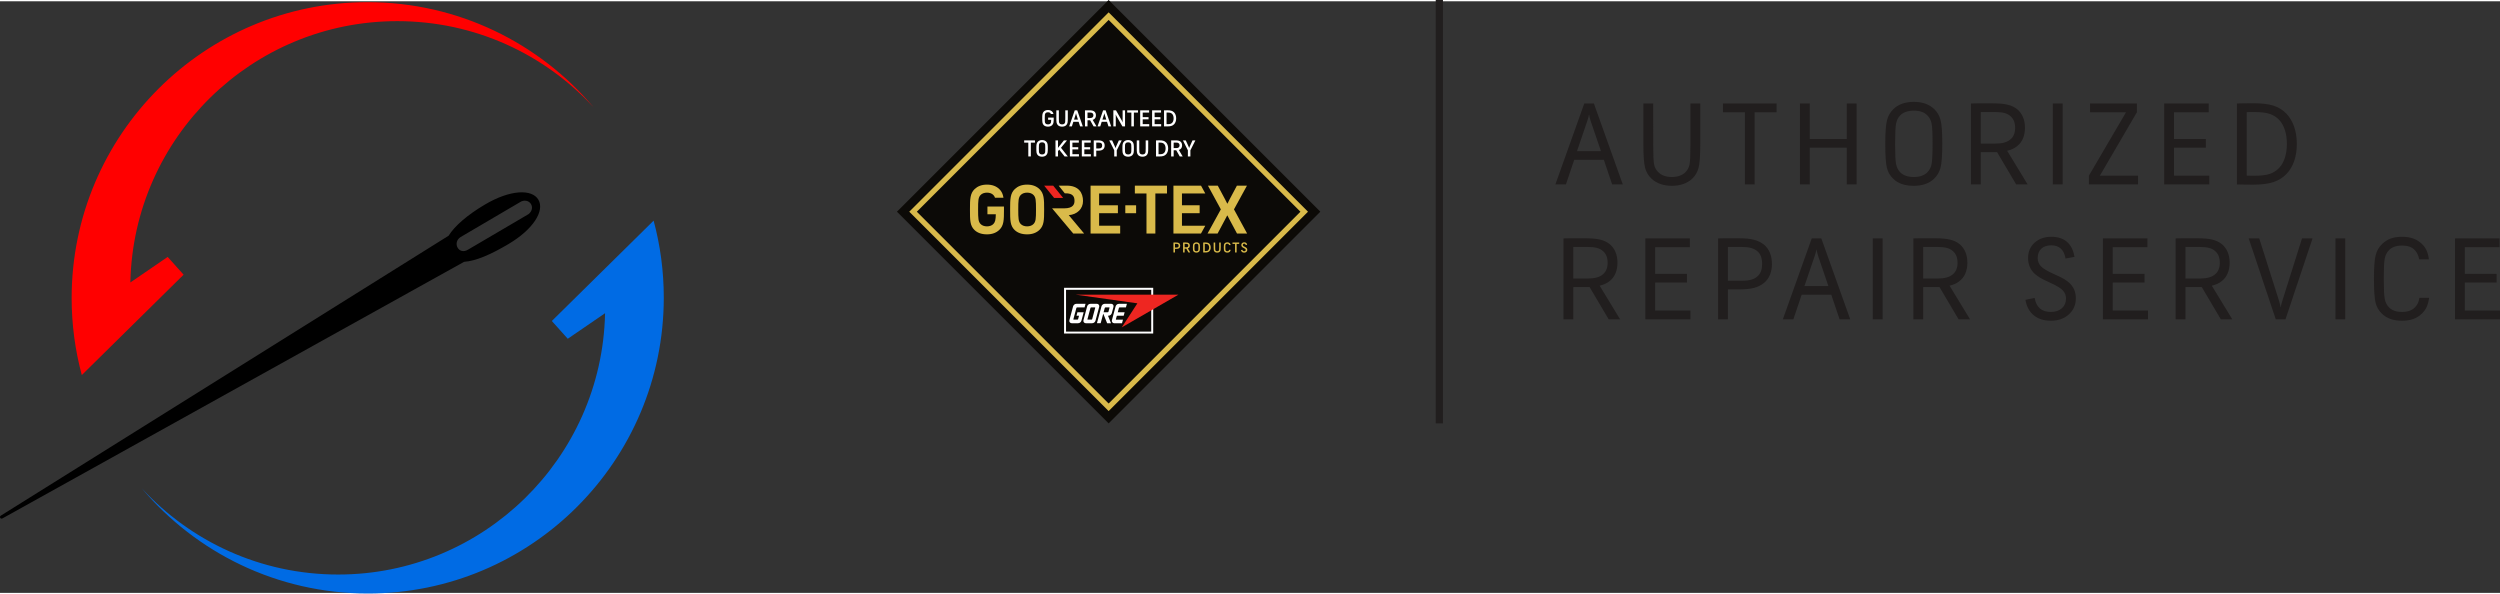 <?xml version="1.0" encoding="UTF-8" standalone="no"?>
<svg xmlns:dc="http://purl.org/dc/elements/1.1/" xmlns:cc="http://creativecommons.org/ns#" xmlns:rdf="http://www.w3.org/1999/02/22-rdf-syntax-ns#" xmlns:svg="http://www.w3.org/2000/svg" xmlns="http://www.w3.org/2000/svg" xmlns:sodipodi="http://sodipodi.sourceforge.net/DTD/sodipodi-0.dtd" xmlns:inkscape="http://www.inkscape.org/namespaces/inkscape" width="470.112" height="111.729" viewBox="0 0 906.376 214.48" version="1.1" xml:space="preserve" style="clip-rule:evenodd;fill-rule:evenodd;stroke-linejoin:round;stroke-miterlimit:2" id="svg10" sodipodi:docname="header_logo.svg" inkscape:version="1.0.2 (e86c870879, 2021-01-15, custom)"><rect x="0" y="0" width="906.376" height="214.48" fill="#333333" stroke="none"/><defs id="defs14"/><sodipodi:namedview pagecolor="#ffffff" bordercolor="#666666" borderopacity="1" objecttolerance="10" gridtolerance="10" guidetolerance="10" inkscape:pageopacity="0" inkscape:pageshadow="2" inkscape:window-width="1920" inkscape:window-height="1140" id="namedview12" showgrid="false" fit-margin-top="0" fit-margin-left="0" fit-margin-right="0" fit-margin-bottom="0" inkscape:zoom="1.5959821" inkscape:cx="238.69911" inkscape:cy="187.95446" inkscape:window-x="0" inkscape:window-y="751" inkscape:window-maximized="1" inkscape:current-layer="svg10"/><path d="m 162.657,84.978 c 2.16,-3.505 6.776,-7.519 13.144,-11.282 9.158,-5.411 17.043,-5.728 19.384,-1.767 2.341,3.961 -1.744,10.712 -10.902,16.122 -6.368,3.763 -11.701,6.097 -16.026,6.406 l -167.415,93.046 -0.001,-10e-4 c -0.274,0.139 -0.612,0.039 -0.765,-0.232 -0.153,-0.269 -0.067,-0.609 0.19,-0.774 v 0 z m 26.313,-12.407 -21.951,12.888 c -3.168,1.988 -0.744,6.708 2.685,4.573 l 21.951,-12.888 c 2.733,-2.272 0.423,-5.898 -2.685,-4.573 z" id="path2"/><ellipse cx="133.398" cy="107.633" rx="107.423" ry="107.313" style="fill:none" id="ellipse4"/><path d="m 218.507,97.956 -0.028,-0.204 18.492,-18.232 c 2.408,8.922 3.684,18.272 3.684,27.917 0,59.204 -48.067,107.27 -107.27,107.27 -32.859,0 -62.288,-14.807 -81.97,-38.12 17.685,19.204 43.04,31.243 71.185,31.243 52.648,0 95.534,-42.124 96.763,-94.48 l 0.012,-0.268 -0.009,0.005 0.019,-1.506 -0.019,1.506 -13.524,9.265 -5.778,-6.445 18.415,-18.155 c 0.009,0.068 0.019,0.136 0.028,0.204 z m 0.209,1.633 c -0.017,-0.146 -0.035,-0.293 -0.053,-0.439 0.026,0.214 0.052,0.429 0.077,0.644 z m 0.567,6.827 c -0.011,-0.235 -0.023,-0.469 -0.036,-0.703 0.009,0.164 0.018,0.329 0.026,0.494 z m 0.067,1.727 c -0.009,-0.291 -0.019,-0.582 -0.03,-0.872 0.011,0.29 0.021,0.581 0.03,0.872 z m 0.024,0.998 c -0.004,-0.222 -0.009,-0.443 -0.015,-0.665 0.006,0.222 0.011,0.443 0.015,0.665 z" style="fill:#006be4" id="path6"/><path d="m 48.123,117.071 0.028,0.204 -18.493,18.232 c -2.407,-8.922 -3.683,-18.272 -3.683,-27.917 0,-59.204 48.066,-107.27 107.27,-107.27 32.859,0 62.287,14.806 81.97,38.12 -17.685,-19.204 -43.041,-31.243 -71.186,-31.243 -52.647,0 -95.534,42.124 -96.762,94.48 l -0.012,0.268 0.008,-0.006 -0.019,1.507 0.019,-1.507 13.525,-9.264 5.777,6.445 -18.414,18.155 c -0.01,-0.068 -0.019,-0.136 -0.028,-0.204 z m -0.21,-1.634 c 0.018,0.147 0.036,0.293 0.054,0.44 -0.027,-0.215 -0.053,-0.43 -0.078,-0.644 z m -0.567,-6.826 c 0.011,0.234 0.023,0.469 0.036,0.703 -0.009,-0.165 -0.017,-0.329 -0.026,-0.494 z m -0.066,-1.727 c 0.009,0.291 0.018,0.582 0.03,0.872 -0.012,-0.29 -0.021,-0.581 -0.03,-0.872 z m -0.024,-0.998 c 0.004,0.222 0.009,0.443 0.015,0.664 -0.006,-0.221 -0.011,-0.442 -0.015,-0.664 z" style="fill:#ff0000" id="path8"/><g id="g171" transform="matrix(0.307,0,0,0.307,263.784,-0.468)"><path style="fill:#0c0a07;fill-opacity:1;fill-rule:nonzero;stroke:none;stroke-width:1" d="M 200,250 450,500 700,250 450,0 200,250" id="path2-3"/><path style="fill:#d9ba4a;fill-opacity:1;fill-rule:nonzero;stroke:none;stroke-width:1" d="M 223.504,250.027 450,476.523 676.496,250.027 450,23.531 Z M 450,485.465 214.562,250.027 450,14.59 685.438,250.027 450,485.465" id="path4"/><path style="fill:#ffffff;fill-opacity:1;fill-rule:nonzero;stroke:none;stroke-width:1" d="m 378.562,138.855 h 6.582 v 0.922 c 0,4.172 -0.082,6.336 -1.898,8.07 -1.137,1.082 -2.707,1.734 -4.871,1.734 -2.168,0 -3.793,-0.625 -4.93,-1.707 -1.816,-1.734 -1.84,-3.926 -1.84,-8.098 0,-4.172 0.082,-6.363 1.895,-8.098 1.137,-1.082 2.734,-1.758 4.902,-1.758 2.164,0 3.734,0.676 4.871,1.758 0.867,0.84 1.328,1.762 1.547,2.953 h -3.035 c -0.137,-0.379 -0.324,-0.703 -0.594,-1.031 -0.652,-0.703 -1.68,-1.027 -2.789,-1.027 -1.113,0 -2.195,0.324 -2.844,1.027 -0.977,1.059 -0.977,2.141 -0.977,6.121 0,4.035 0,5.121 0.977,6.176 0.648,0.703 1.707,1.027 2.816,1.027 1.109,0 2.164,-0.324 2.816,-1.027 0.812,-0.867 0.945,-1.789 0.973,-4.387 h -3.602 v -2.656" id="path6-6"/><path style="fill:#ffffff;fill-opacity:1;fill-rule:nonzero;stroke:none;stroke-width:1" d="m 388.258,130.301 h 2.977 v 9.422 c 0,4.035 0,5.121 0.977,6.176 0.648,0.703 1.707,1.027 2.816,1.027 1.109,0 2.168,-0.324 2.816,-1.027 0.973,-1.055 0.973,-2.141 0.973,-6.176 v -9.422 h 2.98 v 9.477 c 0,4.172 -0.082,6.363 -1.895,8.098 -1.137,1.082 -2.707,1.707 -4.875,1.707 -2.168,0 -3.738,-0.625 -4.875,-1.707 -1.812,-1.734 -1.895,-3.926 -1.895,-8.098 v -9.477" id="path8-7"/><path style="fill:#ffffff;fill-opacity:1;fill-rule:nonzero;stroke:none;stroke-width:1" d="m 409.164,141.238 h 4.574 l -1.867,-5.93 c -0.109,-0.379 -0.352,-1.191 -0.379,-1.57 h -0.055 c -0.027,0.379 -0.273,1.191 -0.379,1.57 z m 5.414,2.629 h -6.254 l -1.707,5.391 h -3.195 l 6.555,-18.957 h 2.977 l 6.555,18.957 h -3.195 l -1.734,-5.391" id="path10"/><path style="fill:#ffffff;fill-opacity:1;fill-rule:nonzero;stroke:none;stroke-width:1" d="m 425.059,132.898 v 6.5 h 2.871 c 1.57,0 2.465,-0.27 3.168,-0.895 0.648,-0.566 0.922,-1.434 0.922,-2.328 0,-0.973 -0.273,-1.789 -0.922,-2.383 -0.703,-0.621 -1.598,-0.895 -3.168,-0.895 z m 3.059,9.098 h -3.059 v 7.262 h -2.98 v -18.957 c 0.734,-0.027 3.684,-0.027 5.094,-0.027 2.465,0 4.332,0.215 5.93,1.434 1.246,0.977 1.895,2.574 1.895,4.469 0,1.84 -0.648,3.414 -1.895,4.387 -0.594,0.461 -1.219,0.785 -1.922,1.004 l 4.523,7.691 h -3.469 l -4.117,-7.262" id="path12"/><path style="fill:#ffffff;fill-opacity:1;fill-rule:nonzero;stroke:none;stroke-width:1" d="m 442.66,141.238 h 4.578 l -1.871,-5.93 c -0.105,-0.379 -0.352,-1.191 -0.379,-1.57 h -0.055 c -0.027,0.379 -0.27,1.191 -0.379,1.57 z m 5.414,2.629 h -6.254 l -1.707,5.391 h -3.195 l 6.555,-18.957 h 2.98 l 6.555,18.957 h -3.199 l -1.734,-5.391" id="path14"/><path style="fill:#ffffff;fill-opacity:1;fill-rule:nonzero;stroke:none;stroke-width:1" d="m 458.691,130.301 6.906,12.105 c 0.324,0.566 0.867,1.703 1,2.109 h 0.055 c -0.055,-0.43 -0.137,-1.406 -0.137,-2.109 v -12.105 h 2.871 v 18.957 h -3.113 l -6.879,-11.945 c -0.324,-0.57 -0.895,-1.707 -1.031,-2.109 h -0.051 c 0.051,0.43 0.133,1.406 0.133,2.109 v 11.945 h -2.867 v -18.957 h 3.113" id="path16"/><path style="fill:#ffffff;fill-opacity:1;fill-rule:nonzero;stroke:none;stroke-width:1" d="m 471.961,130.301 h 12.727 v 2.652 h -4.875 v 16.305 h -2.977 v -16.305 h -4.875 v -2.652" id="path18"/><path style="fill:#ffffff;fill-opacity:1;fill-rule:nonzero;stroke:none;stroke-width:1" d="m 487.258,130.301 h 10.562 v 2.652 h -7.582 v 5.391 h 6.906 v 2.598 h -6.906 v 5.66 h 7.719 v 2.656 h -10.699 v -18.957" id="path20"/><path style="fill:#ffffff;fill-opacity:1;fill-rule:nonzero;stroke:none;stroke-width:1" d="m 501.34,130.301 h 10.562 v 2.652 h -7.582 v 5.391 h 6.906 v 2.598 h -6.906 v 5.66 h 7.719 v 2.656 h -10.699 v -18.957" id="path22"/><path style="fill:#ffffff;fill-opacity:1;fill-rule:nonzero;stroke:none;stroke-width:1" d="m 518.402,132.926 v 13.676 c 0.648,0.027 1,0.027 1.352,0.027 2.734,0 4.145,-0.406 5.391,-1.762 1.055,-1.191 1.598,-3.059 1.598,-5.09 0,-2.031 -0.543,-3.898 -1.598,-5.09 -1.246,-1.355 -2.656,-1.789 -5.391,-1.789 -0.457,0 -0.594,0 -1.352,0.027 z m -2.98,-2.625 c 0.895,-0.027 2.438,-0.055 4.117,-0.055 3.328,0 5.848,0.484 7.773,2.492 1.516,1.598 2.461,4.004 2.461,7.039 0,3.035 -0.945,5.387 -2.461,6.988 -1.926,2.004 -4.445,2.516 -7.773,2.516 -1.68,0 -3.223,0 -4.117,-0.023 v -18.957" id="path24"/><path style="fill:#ffffff;fill-opacity:1;fill-rule:nonzero;stroke:none;stroke-width:1" d="m 350.277,165.797 h 12.73 v 2.652 h -4.875 v 16.305 h -2.98 v -16.305 h -4.875 v -2.652" id="path26"/><path style="fill:#ffffff;fill-opacity:1;fill-rule:nonzero;stroke:none;stroke-width:1" d="m 368.586,169.098 c -0.977,1.059 -0.977,2.141 -0.977,6.121 0,4.035 0,5.121 0.977,6.176 0.648,0.703 1.703,1.027 2.812,1.027 1.113,0 2.168,-0.324 2.82,-1.027 0.973,-1.055 0.973,-2.141 0.973,-6.176 0,-3.98 0,-5.062 -0.973,-6.121 -0.652,-0.703 -1.707,-1.027 -2.82,-1.027 -1.109,0 -2.164,0.324 -2.812,1.027 z m -2.059,-1.922 c 1.137,-1.082 2.707,-1.762 4.871,-1.762 2.168,0 3.738,0.68 4.879,1.762 1.812,1.734 1.895,3.93 1.895,8.098 0,4.172 -0.082,6.309 -1.895,8.043 -1.141,1.082 -2.711,1.762 -4.879,1.762 -2.164,0 -3.789,-0.625 -4.926,-1.707 -1.816,-1.734 -1.844,-3.926 -1.844,-8.098 0,-4.168 0.082,-6.363 1.898,-8.098" id="path28"/><path style="fill:#ffffff;fill-opacity:1;fill-rule:nonzero;stroke:none;stroke-width:1" d="m 391.656,176.734 -1.434,1.762 v 6.258 h -2.98 v -18.957 h 2.98 v 7.418 c 0,0.406 0,1.004 -0.059,1.41 l 0.059,0.027 c 0.27,-0.461 0.488,-0.707 0.73,-1.031 l 6.227,-7.824 h 3.684 l -7.121,8.719 8.07,10.238 h -3.82 l -6.336,-8.02" id="path30"/><path style="fill:#ffffff;fill-opacity:1;fill-rule:nonzero;stroke:none;stroke-width:1" d="m 404.246,165.797 h 10.562 v 2.652 h -7.582 v 5.391 h 6.906 v 2.598 h -6.906 v 5.66 h 7.719 v 2.656 h -10.699 v -18.957" id="path32"/><path style="fill:#ffffff;fill-opacity:1;fill-rule:nonzero;stroke:none;stroke-width:1" d="m 418.328,165.797 h 10.562 v 2.652 h -7.582 v 5.391 h 6.906 v 2.598 h -6.906 v 5.66 h 7.719 v 2.656 h -10.699 v -18.957" id="path34"/><path style="fill:#ffffff;fill-opacity:1;fill-rule:nonzero;stroke:none;stroke-width:1" d="m 435.391,168.395 v 6.961 h 2.898 c 1.57,0 2.516,-0.297 3.223,-0.977 0.621,-0.621 0.836,-1.543 0.836,-2.465 0,-1.027 -0.188,-1.949 -0.836,-2.543 -0.68,-0.652 -1.652,-0.977 -3.223,-0.977 z m -2.98,-2.598 c 0.73,-0.027 3.359,-0.027 5.035,-0.027 2.465,0 4.363,0.242 5.961,1.516 1.246,1 1.922,2.652 1.922,4.629 0,1.898 -0.676,3.523 -1.922,4.523 -1.598,1.273 -3.496,1.516 -5.961,1.516 h -2.055 v 6.801 h -2.98 v -18.957" id="path36"/><path style="fill:#ffffff;fill-opacity:1;fill-rule:nonzero;stroke:none;stroke-width:1" d="m 456.617,177.523 -5.875,-11.727 h 3.387 l 3.332,7.363 c 0.16,0.352 0.539,1.273 0.621,1.652 h 0.055 c 0.082,-0.379 0.461,-1.301 0.621,-1.652 l 3.332,-7.363 h 3.387 l -5.879,11.727 v 7.23 h -2.98 v -7.23" id="path38"/><path style="fill:#ffffff;fill-opacity:1;fill-rule:nonzero;stroke:none;stroke-width:1" d="m 470.242,169.098 c -0.977,1.059 -0.977,2.141 -0.977,6.121 0,4.035 0,5.121 0.977,6.176 0.648,0.703 1.703,1.027 2.816,1.027 1.109,0 2.164,-0.324 2.812,-1.027 0.977,-1.055 0.977,-2.141 0.977,-6.176 0,-3.98 0,-5.062 -0.977,-6.121 -0.648,-0.703 -1.703,-1.027 -2.812,-1.027 -1.113,0 -2.168,0.324 -2.816,1.027 z m -2.059,-1.922 c 1.137,-1.082 2.707,-1.762 4.875,-1.762 2.164,0 3.734,0.68 4.875,1.762 1.812,1.734 1.895,3.93 1.895,8.098 0,4.172 -0.082,6.309 -1.895,8.043 -1.141,1.082 -2.711,1.762 -4.875,1.762 -2.168,0 -3.793,-0.625 -4.93,-1.707 -1.816,-1.734 -1.844,-3.926 -1.844,-8.098 0,-4.168 0.082,-6.363 1.898,-8.098" id="path40"/><path style="fill:#ffffff;fill-opacity:1;fill-rule:nonzero;stroke:none;stroke-width:1" d="m 483.211,165.797 h 2.98 v 9.422 c 0,4.035 0,5.121 0.973,6.176 0.652,0.703 1.707,1.027 2.816,1.027 1.109,0 2.168,-0.324 2.816,-1.027 0.977,-1.055 0.977,-2.141 0.977,-6.176 v -9.422 h 2.98 v 9.477 c 0,4.172 -0.082,6.363 -1.898,8.098 -1.137,1.082 -2.707,1.707 -4.875,1.707 -2.164,0 -3.738,-0.625 -4.875,-1.707 -1.812,-1.734 -1.895,-3.926 -1.895,-8.098 v -9.477" id="path42"/><path style="fill:#ffffff;fill-opacity:1;fill-rule:nonzero;stroke:none;stroke-width:1" d="m 508.938,168.422 v 13.676 c 0.652,0.027 1,0.027 1.352,0.027 2.738,0 4.145,-0.406 5.391,-1.762 1.059,-1.191 1.598,-3.059 1.598,-5.09 0,-2.031 -0.539,-3.902 -1.598,-5.09 -1.246,-1.355 -2.652,-1.789 -5.391,-1.789 -0.461,0 -0.594,0 -1.352,0.027 z m -2.98,-2.625 c 0.895,-0.027 2.438,-0.055 4.117,-0.055 3.332,0 5.852,0.484 7.773,2.492 1.516,1.594 2.465,4.004 2.465,7.039 0,3.035 -0.949,5.387 -2.465,6.988 -1.922,2.004 -4.441,2.516 -7.773,2.516 -1.68,0 -3.223,0 -4.117,-0.023 v -18.957" id="path44"/><path style="fill:#ffffff;fill-opacity:1;fill-rule:nonzero;stroke:none;stroke-width:1" d="m 526.809,168.395 v 6.5 h 2.871 c 1.57,0 2.465,-0.27 3.168,-0.895 0.652,-0.566 0.922,-1.434 0.922,-2.328 0,-0.973 -0.27,-1.785 -0.922,-2.383 -0.703,-0.625 -1.598,-0.895 -3.168,-0.895 z m 3.062,9.098 h -3.062 v 7.262 h -2.98 v -18.957 c 0.734,-0.027 3.688,-0.027 5.094,-0.027 2.465,0 4.332,0.215 5.93,1.434 1.246,0.977 1.898,2.574 1.898,4.469 0,1.84 -0.652,3.414 -1.898,4.387 -0.594,0.461 -1.219,0.785 -1.922,1.004 l 4.523,7.691 h -3.469 l -4.113,-7.262" id="path46"/><path style="fill:#ffffff;fill-opacity:1;fill-rule:nonzero;stroke:none;stroke-width:1" d="m 543.598,177.523 -5.875,-11.727 h 3.383 l 3.332,7.363 c 0.164,0.352 0.543,1.273 0.625,1.652 h 0.051 c 0.082,-0.379 0.461,-1.301 0.625,-1.652 l 3.332,-7.363 h 3.383 l -5.875,11.727 v 7.23 h -2.98 v -7.23" id="path48"/><path style="fill:#d9ba4a;fill-opacity:1;fill-rule:nonzero;stroke:none;stroke-width:1" d="m 528.375,288.004 v 4.32 h 1.801 c 0.977,0 1.562,-0.184 2,-0.605 0.387,-0.383 0.52,-0.957 0.52,-1.527 0,-0.641 -0.113,-1.211 -0.52,-1.582 -0.422,-0.402 -1.023,-0.605 -2,-0.605 z m -1.848,-1.613 c 0.453,-0.019 2.086,-0.019 3.125,-0.019 1.531,0 2.707,0.152 3.703,0.941 0.773,0.625 1.191,1.648 1.191,2.879 0,1.176 -0.418,2.184 -1.191,2.805 -0.996,0.793 -2.172,0.941 -3.703,0.941 H 528.375 v 4.223 h -1.848 v -11.77" id="path50"/><path style="fill:#d9ba4a;fill-opacity:1;fill-rule:nonzero;stroke:none;stroke-width:1" d="m 539.777,288.004 v 4.035 h 1.785 c 0.973,0 1.527,-0.168 1.965,-0.555 0.406,-0.352 0.574,-0.891 0.574,-1.449 0,-0.602 -0.168,-1.105 -0.574,-1.477 -0.438,-0.387 -0.992,-0.555 -1.965,-0.555 z m 1.902,5.648 h -1.902 v 4.508 h -1.848 v -11.77 c 0.453,-0.019 2.285,-0.019 3.16,-0.019 1.531,0 2.691,0.137 3.684,0.895 0.773,0.605 1.176,1.594 1.176,2.77 0,1.148 -0.402,2.125 -1.176,2.727 -0.371,0.285 -0.758,0.488 -1.195,0.621 l 2.809,4.777 h -2.152 l -2.555,-4.508" id="path52"/><path style="fill:#d9ba4a;fill-opacity:1;fill-rule:nonzero;stroke:none;stroke-width:1" d="m 551.938,288.441 c -0.605,0.656 -0.605,1.328 -0.605,3.801 0,2.504 0,3.176 0.605,3.832 0.402,0.441 1.059,0.641 1.75,0.641 0.688,0 1.344,-0.199 1.746,-0.641 0.605,-0.656 0.605,-1.328 0.605,-3.832 0,-2.473 0,-3.145 -0.605,-3.801 -0.402,-0.438 -1.059,-0.637 -1.746,-0.637 -0.691,0 -1.348,0.199 -1.75,0.637 z m -1.277,-1.195 c 0.703,-0.672 1.68,-1.09 3.027,-1.09 1.344,0 2.32,0.418 3.027,1.09 1.125,1.078 1.176,2.441 1.176,5.027 0,2.59 -0.051,3.918 -1.176,4.996 -0.707,0.672 -1.684,1.094 -3.027,1.094 -1.348,0 -2.355,-0.387 -3.062,-1.059 -1.125,-1.078 -1.141,-2.441 -1.141,-5.031 0,-2.586 0.047,-3.949 1.176,-5.027" id="path54"/><path style="fill:#d9ba4a;fill-opacity:1;fill-rule:nonzero;stroke:none;stroke-width:1" d="m 563.527,288.02 v 8.496 c 0.402,0.012 0.621,0.012 0.84,0.012 1.695,0 2.57,-0.25 3.344,-1.09 0.656,-0.742 0.992,-1.902 0.992,-3.164 0,-1.258 -0.336,-2.418 -0.992,-3.16 -0.773,-0.84 -1.648,-1.109 -3.344,-1.109 -0.289,0 -0.371,0 -0.84,0.016 z m -1.852,-1.629 c 0.555,-0.019 1.512,-0.035 2.555,-0.035 2.07,0 3.633,0.305 4.828,1.547 0.938,0.992 1.531,2.488 1.531,4.371 0,1.883 -0.594,3.348 -1.531,4.34 -1.195,1.246 -2.758,1.562 -4.828,1.562 -1.043,0 -2,0 -2.555,-0.016 v -11.77" id="path56"/><path style="fill:#d9ba4a;fill-opacity:1;fill-rule:nonzero;stroke:none;stroke-width:1" d="m 574.02,286.391 h 1.848 v 5.852 c 0,2.504 0,3.176 0.605,3.832 0.406,0.441 1.062,0.641 1.75,0.641 0.688,0 1.344,-0.199 1.75,-0.641 0.605,-0.656 0.605,-1.328 0.605,-3.832 v -5.852 h 1.852 v 5.883 c 0,2.59 -0.051,3.953 -1.18,5.031 -0.707,0.672 -1.684,1.059 -3.027,1.059 -1.344,0 -2.32,-0.387 -3.027,-1.059 -1.125,-1.078 -1.176,-2.441 -1.176,-5.031 v -5.883" id="path58"/><path style="fill:#d9ba4a;fill-opacity:1;fill-rule:nonzero;stroke:none;stroke-width:1" d="m 588.449,288.441 c -0.605,0.656 -0.605,1.328 -0.605,3.801 0,2.504 0,3.176 0.605,3.832 0.402,0.441 0.992,0.641 1.68,0.641 0.688,0 1.277,-0.199 1.68,-0.641 0.254,-0.285 0.406,-0.57 0.488,-1.039 h 1.836 c -0.137,0.957 -0.406,1.645 -1.043,2.25 -0.707,0.676 -1.613,1.078 -2.961,1.078 -1.344,0 -2.285,-0.387 -2.992,-1.059 -1.125,-1.078 -1.145,-2.441 -1.145,-5.031 0,-2.586 0.055,-3.949 1.176,-5.027 0.707,-0.672 1.598,-1.09 2.945,-1.09 1.344,0 2.254,0.418 2.957,1.09 0.605,0.59 0.91,1.277 1.027,2.188 H 592.25 c -0.086,-0.422 -0.238,-0.707 -0.473,-0.992 -0.387,-0.453 -0.973,-0.637 -1.664,-0.637 -0.688,0 -1.262,0.199 -1.664,0.637" id="path60"/><path style="fill:#d9ba4a;fill-opacity:1;fill-rule:nonzero;stroke:none;stroke-width:1" d="m 596.285,286.391 h 7.902 v 1.645 h -3.027 v 10.125 h -1.848 v -10.125 h -3.027 v -1.645" id="path62"/><path style="fill:#d9ba4a;fill-opacity:1;fill-rule:nonzero;stroke:none;stroke-width:1" d="m 611.906,295.117 c 0,-2.387 -5.246,-1.867 -5.246,-5.785 0,-1.949 1.516,-3.176 3.465,-3.176 2.055,0 3.145,1.109 3.43,2.922 l -1.68,0.324 c -0.152,-0.996 -0.691,-1.633 -1.75,-1.633 -0.973,0 -1.664,0.488 -1.664,1.582 0,2.402 5.297,1.914 5.297,5.715 0,1.918 -1.512,3.297 -3.715,3.297 -2.172,0 -3.449,-1.195 -3.77,-3.047 l 1.75,-0.352 c 0.168,1.109 0.809,1.75 2.02,1.75 1.242,0 1.863,-0.707 1.863,-1.598" id="path64"/><path style="fill:#d9ba4a;fill-opacity:1;fill-rule:nonzero;stroke:none;stroke-width:1" d="m 326.391,243.875 h -19.527 v 9.176 h 9.898 c -0.145,6.539 -0.715,9.145 -2.824,11.43 -1.758,1.906 -4.613,2.855 -7.613,2.855 -3,0 -5.855,-0.949 -7.613,-2.855 -2.633,-2.852 -2.867,-6.215 -2.867,-17.109 0,-10.762 0.234,-14.16 2.867,-17.012 1.758,-1.902 4.613,-2.859 7.613,-2.859 3,0 5.855,0.957 7.613,2.859 0.855,0.926 1.457,1.914 1.879,3.18 h 9.988 c -0.656,-4.281 -2.035,-7.48 -4.938,-10.254 -3.395,-3.23 -8.078,-5.254 -14.543,-5.254 -6.465,0 -11.148,2.023 -14.543,5.254 -5.41,5.172 -5.539,11.789 -5.539,24.238 0,12.441 -0.035,18.984 5.379,24.156 3.391,3.23 8.238,5.09 14.703,5.09 6.465,0 11.148,-2.023 14.543,-5.25 5.414,-5.176 5.539,-11.555 5.539,-23.996 0,-1.281 -0.004,-2.488 -0.016,-3.648" id="path66"/><path style="fill:#d9ba4a;fill-opacity:1;fill-rule:nonzero;stroke:none;stroke-width:1" d="m 368.305,223.285 c -3.395,-3.23 -8.078,-5.254 -14.543,-5.254 -6.469,0 -11.152,2.023 -14.543,5.254 -5.414,5.172 -5.539,11.789 -5.539,24.238 0,12.441 -0.035,18.984 5.375,24.156 3.395,3.23 8.238,5.09 14.707,5.09 6.465,0 11.148,-2.023 14.543,-5.25 5.414,-5.176 5.539,-11.555 5.539,-23.996 0,-12.449 -0.125,-19.066 -5.539,-24.238 m -6.93,41.195 c -1.758,1.906 -4.613,2.855 -7.613,2.855 -3,0 -5.855,-0.949 -7.613,-2.855 -2.629,-2.852 -2.867,-6.215 -2.867,-17.109 0,-10.766 0.238,-14.16 2.867,-17.012 1.758,-1.902 4.613,-2.859 7.613,-2.859 3,0 5.855,0.957 7.613,2.859 2.633,2.852 2.867,6.246 2.867,17.012 0,10.895 -0.234,14.258 -2.867,17.109" id="path68"/><path style="fill:#ee2621;fill-opacity:1;fill-rule:nonzero;stroke:none;stroke-width:1" d="m 373.836,219.242 11.781,14.535 h 10.68 l -11.781,-14.535 h -10.68" id="path70"/><path style="fill:#d9ba4a;fill-opacity:1;fill-rule:nonzero;stroke:none;stroke-width:1" d="m 397.715,246.031 h -14.492 l 24.98,29.766 h 12.863 l -18.145,-21.695 c 10.016,-0.836 16.832,-7.523 16.832,-16.75 0,-9.613 -5.105,-18.109 -19.117,-18.109 h -9.633 l 7.227,9.07 c 10.625,-0.445 11.457,5.016 11.457,9.07 0,3.707 -1.578,8.648 -11.973,8.648" id="path72"/><path style="fill:#d9ba4a;fill-opacity:1;fill-rule:nonzero;stroke:none;stroke-width:1" d="m 428.664,219.242 v 56.555 h 34.977 v -9.246 h -24.887 v -14.762 h 22.199 v -9.348 h -22.199 v -13.949 h 24.883 v -9.25 h -34.973" id="path74"/><path style="fill:#d9ba4a;fill-opacity:1;fill-rule:nonzero;stroke:none;stroke-width:1" d="m 469.695,251.789 h 12.762 v -9.348 h -12.762 v 9.348" id="path76"/><path style="fill:#d9ba4a;fill-opacity:1;fill-rule:nonzero;stroke:none;stroke-width:1" d="m 480.961,219.242 v 9.25 h 13.746 v 47.305 h 10.48 v -47.305 h 13.746 v -9.25 h -37.973" id="path78"/><path style="fill:#d9ba4a;fill-opacity:1;fill-rule:nonzero;stroke:none;stroke-width:1" d="m 526.527,219.242 v 56.555 h 32.531 l 5.098,-9.246 h -27.547 v -14.762 h 20.871 v -9.348 h -20.871 v -13.949 h 27.547 l -5.043,-9.25 h -32.586" id="path80"/><path style="fill:#d9ba4a;fill-opacity:1;fill-rule:nonzero;stroke:none;stroke-width:1" d="m 601.602,275.797 -8.504,-15.879 c 0,0 -0.566,-1.055 -2.848,-5.438 h -0.223 c -2.281,4.301 -2.844,5.355 -2.844,5.355 l -8.512,15.961 h -11.875 l 15.719,-28.551 -15.246,-28 H 578.875 l 8.391,15.68 c 0,0 0.559,1.051 2.836,5.543 h 0.23 c 2.199,-4.41 2.766,-5.461 2.766,-5.461 l 8.383,-15.762 h 11.875 l -15.328,28 15.527,28.551 h -11.953" id="path82"/><path style="fill:#ffffff;fill-opacity:1;fill-rule:nonzero;stroke:none;stroke-width:1" d="m 397.359,339.918 h 105.281 v 54.004 H 397.359 Z m 2.336,51.66 100.609,0.004 V 342.258 H 399.695 Z m 23.285,-9.852 c -1.777,0 -3.215,-1.684 -2.715,-3.551 l 4.375,-16.336 c 0.395,-1.477 1.812,-3.066 3.996,-3.062 l 7.523,-0.004 c 1.777,0 3.219,1.688 2.719,3.555 L 434.5,378.66 c -0.395,1.477 -1.816,3.066 -3.996,3.066 z m 6.746,-4.254 c 0.332,0 0.742,-0.203 0.867,-0.652 L 434.16,363.5 c 0.066,-0.238 -0.094,-0.473 -0.352,-0.473 h -4.395 c -0.332,0 -0.742,0.203 -0.863,0.648 L 424.98,377 c -0.066,0.238 0.098,0.473 0.352,0.473 z m -17.711,-18.695 c -2.184,-0.004 -3.605,1.586 -4,3.062 l -4.375,16.332 c -0.5,1.867 0.938,3.555 2.715,3.555 h 7.523 c 2.184,0 3.602,-1.59 4,-3.066 l 2.652,-9.91 h -7.387 l -1.098,4.094 h 2.988 l -1.07,3.98 c -0.117,0.445 -0.531,0.648 -0.863,0.648 h -4.395 c -0.254,0 -0.418,-0.234 -0.352,-0.473 l 3.57,-13.324 c 0.121,-0.445 0.531,-0.648 0.863,-0.648 h 8.797 l 1.141,-4.254 z m 32.055,9.973 1.359,-5.074 c 0.121,-0.445 0.531,-0.648 0.863,-0.648 h 4.395 c 0.258,0 0.418,0.234 0.352,0.469 l -1.23,4.605 c -0.121,0.445 -0.535,0.648 -0.867,0.648 z m 4.16,12.977 h 4.586 l -3.586,-8.883 h 0.531 c 2.184,0 3.602,-1.59 4,-3.066 l 1.996,-7.449 c 0.5,-1.867 -0.941,-3.555 -2.719,-3.551 h -7.52 c -2.184,0 -3.605,1.586 -4,3.062 l -5.328,19.887 h 4.402 l 3.043,-11.367 z m 11.285,-8.234 c 0.117,-0.445 0.531,-0.648 0.863,-0.648 h 7.418 l 1.094,-4.094 h -8.105 l 1.359,-5.074 c 0.121,-0.445 0.531,-0.648 0.867,-0.648 h 7.414 l 1.141,-4.254 -9.332,0.004 c -2.184,-0.004 -3.605,1.586 -4,3.062 l -4.375,16.332 c -0.5,1.871 0.938,3.555 2.715,3.555 h 9.227 l 1.141,-4.254 h -8.016 c -0.254,0 -0.414,-0.234 -0.352,-0.473 l 0.941,-3.508" id="path84"/><path style="fill:#ee2621;fill-opacity:1;fill-rule:nonzero;stroke:none;stroke-width:1" d="m 411.332,348.023 72.613,10.203 -18.438,28.391 66.848,-38.594 H 411.332" id="path86"/><path style="fill:#211e1e;fill-opacity:1;fill-rule:nonzero;stroke:none;stroke-width:1" d="m 1029.879,337.387 c 2.281,-0.547 4.402,-1.25 6.352,-2.117 1.961,-0.863 3.711,-1.934 5.258,-3.207 3.102,-2.367 5.441,-5.418 7.031,-9.152 1.602,-3.73 2.391,-7.918 2.391,-12.562 0,-4.824 -0.789,-9.102 -2.391,-12.836 -1.59,-3.734 -3.891,-6.828 -6.891,-9.285 -3.098,-2.461 -6.828,-4.211 -11.199,-5.258 -4.371,-1.047 -10.199,-1.57 -17.48,-1.57 -8.828,0 -15.066,0 -18.707,0 -3.641,0 -6.008,0.047 -7.102,0.137 V 377.125 h 11.605 V 339.023 H 1018 l 22.539,38.102 h 13.512 z m 3.961,-40.832 c 1.82,1.551 3.192,3.484 4.102,5.805 0.91,2.32 1.367,5.031 1.367,8.125 0,2.824 -0.457,5.371 -1.367,7.648 -0.91,2.273 -2.281,4.188 -4.102,5.734 -2,1.73 -4.461,3.004 -7.371,3.824 -2.91,0.82 -6.508,1.23 -10.789,1.23 h -16.934 v -37.281 h 16.934 c 4.461,0 8.129,0.387 10.992,1.16 2.867,0.773 5.258,2.027 7.168,3.754 z m 103.238,70.191 h -41.648 v -33.047 h 37.551 v -10.242 h -37.551 v -31.547 h 40.969 v -10.375 h -52.578 V 377.125 h 53.258 z m 44.242,-24.988 h 13.801 c 6.918,0 12.609,-0.594 17.07,-1.777 4.457,-1.18 8.328,-3.094 11.598,-5.734 3.102,-2.457 5.473,-5.621 7.109,-9.492 1.633,-3.867 2.453,-8.168 2.453,-12.902 0,-5.008 -0.82,-9.469 -2.453,-13.383 -1.637,-3.914 -4.008,-7.148 -7.109,-9.695 -3.27,-2.551 -7.141,-4.418 -11.598,-5.602 -4.461,-1.18 -10.152,-1.773 -17.07,-1.773 -9.02,0 -15.23,0 -18.641,0 -3.422,0 -5.672,0.047 -6.762,0.137 V 377.125 h 11.601 z m 35.238,-44.656 c 1.73,1.551 3.019,3.531 3.891,5.941 0.859,2.41 1.301,5.348 1.301,8.809 0,3.094 -0.441,5.848 -1.301,8.262 -0.871,2.41 -2.16,4.391 -3.891,5.938 -2.008,1.914 -4.488,3.301 -7.449,4.168 -2.949,0.867 -6.621,1.297 -10.988,1.297 h -16.801 v -39.875 h 16.801 c 4.188,0 7.789,0.43 10.789,1.297 3,0.867 5.551,2.254 7.648,4.164 z m 75.102,-15.566 h -11.332 l -34.137,95.59 h 12.43 l 9.828,-29.086 h 34.961 l 9.828,29.086 h 12.562 z m -7.641,20.211 c 0.719,-2.277 1.199,-3.871 1.43,-4.781 0.231,-0.91 0.34,-1.594 0.34,-2.047 h 0.281 c 0.09,0.637 0.27,1.594 0.539,2.867 0.281,1.273 0.641,2.594 1.09,3.961 l 12.289,36.051 h -28.258 z m 80.02,-20.211 h -11.609 V 377.125 h 11.609 z m 79.07,55.852 c 2.269,-0.547 4.391,-1.25 6.351,-2.117 1.949,-0.863 3.699,-1.934 5.25,-3.207 3.098,-2.367 5.438,-5.418 7.039,-9.152 1.59,-3.73 2.391,-7.918 2.391,-12.562 0,-4.824 -0.801,-9.102 -2.391,-12.836 -1.602,-3.734 -3.898,-6.828 -6.898,-9.285 -3.102,-2.461 -6.832,-4.211 -11.203,-5.258 -4.367,-1.047 -10.199,-1.57 -17.477,-1.57 -8.832,0 -15.07,0 -18.711,0 -3.641,0 -6,0.047 -7.101,0.137 V 377.125 h 11.609 v -38.102 h 19.25 l 22.543,38.102 h 13.52 z m 3.961,-40.832 c 1.82,1.551 3.18,3.484 4.09,5.805 0.91,2.32 1.371,5.031 1.371,8.125 0,2.824 -0.461,5.371 -1.371,7.648 -0.91,2.273 -2.27,4.188 -4.09,5.734 -2.012,1.73 -4.469,3.004 -7.379,3.824 -2.91,0.82 -6.512,1.23 -10.793,1.23 h -16.93 v -37.281 h 16.93 c 4.461,0 8.133,0.387 11,1.16 2.863,0.773 5.25,2.027 7.172,3.754 z m 115.66,71.832 c -5.461,0 -9.789,-1.387 -12.969,-4.168 -3.191,-2.773 -5.242,-6.895 -6.152,-12.355 l -10.918,2.184 c 1.359,7.922 4.637,14.02 9.828,18.301 5.191,4.277 11.922,6.418 20.211,6.418 8.648,0 15.719,-2.48 21.23,-7.445 5.508,-4.961 8.27,-11.309 8.27,-19.047 0,-3.734 -0.641,-7.102 -1.922,-10.109 -1.27,-3.004 -3.231,-5.734 -5.867,-8.191 -1.73,-1.547 -3.801,-3.051 -6.211,-4.508 -2.41,-1.453 -6.211,-3.32 -11.402,-5.598 -8.199,-3.641 -13.52,-6.828 -15.976,-9.559 -2.461,-2.73 -3.691,-5.918 -3.691,-9.559 0,-4.734 1.441,-8.422 4.301,-11.062 2.867,-2.641 6.809,-3.961 11.82,-3.961 4.73,0 8.508,1.32 11.328,3.961 2.82,2.641 4.641,6.512 5.461,11.609 l 10.52,-1.914 c -1.191,-7.738 -4.101,-13.633 -8.738,-17.684 -4.652,-4.051 -10.84,-6.078 -18.57,-6.078 -8.02,0 -14.602,2.324 -19.742,6.965 -5.141,4.645 -7.711,10.652 -7.711,18.027 0,3.824 0.633,7.258 1.91,10.309 1.273,3.051 3.184,5.805 5.731,8.262 1.73,1.551 3.801,3.074 6.223,4.574 2.41,1.504 6.258,3.438 11.539,5.805 8.098,3.641 13.359,6.809 15.77,9.492 2.41,2.684 3.621,5.848 3.621,9.492 0,4.73 -1.621,8.555 -4.852,11.469 -3.23,2.914 -7.578,4.371 -13.039,4.371 z m 114.711,-1.641 h -41.652 v -33.047 h 37.551 v -10.242 h -37.551 v -31.547 h 40.961 v -10.375 h -52.57 V 377.125 h 53.262 z m 75.379,-29.359 c 2.269,-0.547 4.391,-1.25 6.352,-2.117 1.949,-0.863 3.707,-1.934 5.25,-3.207 3.098,-2.367 5.438,-5.418 7.039,-9.152 1.59,-3.73 2.391,-7.918 2.391,-12.562 0,-4.824 -0.801,-9.102 -2.391,-12.836 -1.601,-3.734 -3.891,-6.828 -6.902,-9.285 -3.09,-2.461 -6.828,-4.211 -11.199,-5.258 -4.371,-1.047 -10.188,-1.57 -17.48,-1.57 -8.828,0 -15.059,0 -18.699,0 -3.648,0 -6.008,0.047 -7.109,0.137 V 377.125 h 11.609 v -38.102 h 19.262 l 22.527,38.102 h 13.52 z m 3.961,-40.832 c 1.82,1.551 3.18,3.484 4.09,5.805 0.91,2.32 1.367,5.031 1.367,8.125 0,2.824 -0.457,5.371 -1.367,7.648 -0.91,2.273 -2.269,4.188 -4.09,5.734 -2.012,1.73 -4.461,3.004 -7.383,3.824 -2.91,0.82 -6.508,1.23 -10.789,1.23 h -16.93 v -37.281 h 16.93 c 4.461,0 8.129,0.387 11,1.16 2.871,0.773 5.262,2.027 7.172,3.754 z m 79.469,58.176 c -0.449,1.277 -0.879,2.707 -1.289,4.301 -0.41,1.594 -0.672,2.801 -0.75,3.617 h -0.281 c 0,-0.543 -0.109,-1.316 -0.34,-2.32 -0.23,-1 -0.75,-2.867 -1.57,-5.598 l -23.211,-73.195 h -12.43 l 31.949,95.59 h 11.473 l 31.961,-95.59 h -12.434 z m 74.148,-73.195 h -11.598 V 377.125 h 11.598 z m 82.352,14.062 c 1.27,1.461 2.301,3.008 3.07,4.645 0.769,1.641 1.391,3.645 1.84,6.008 h 11.469 c -0.449,-4.004 -1.34,-7.465 -2.66,-10.379 -1.32,-2.91 -3.16,-5.508 -5.527,-7.781 -3,-2.914 -6.441,-5.055 -10.312,-6.418 -3.867,-1.367 -8.309,-2.051 -13.309,-2.051 -5.012,0 -9.41,0.684 -13.18,2.051 -3.781,1.363 -7.172,3.504 -10.18,6.418 -3.73,3.551 -6.281,7.941 -7.641,13.176 -1.371,5.238 -2.051,14.543 -2.051,27.926 0,13.93 0.66,23.445 1.98,28.543 1.32,5.102 3.801,9.332 7.441,12.699 2.91,2.824 6.297,4.918 10.168,6.281 3.871,1.367 8.402,2.051 13.59,2.051 5.012,0 9.449,-0.684 13.32,-2.051 3.871,-1.363 7.262,-3.504 10.172,-6.418 2.367,-2.273 4.207,-4.824 5.527,-7.648 1.32,-2.82 2.301,-6.461 2.941,-10.922 h -11.469 c -0.371,2.457 -0.941,4.527 -1.711,6.211 -0.781,1.688 -1.891,3.301 -3.352,4.848 -1.82,1.914 -4,3.324 -6.551,4.234 -2.547,0.91 -5.508,1.367 -8.879,1.367 -3.371,0 -6.348,-0.457 -8.938,-1.367 -2.602,-0.91 -4.812,-2.32 -6.633,-4.234 -2.449,-2.547 -4.07,-5.777 -4.84,-9.695 -0.777,-3.91 -1.16,-11.926 -1.16,-24.035 0,-11.922 0.383,-19.844 1.16,-23.758 0.769,-3.914 2.391,-7.148 4.84,-9.699 1.82,-1.91 4.012,-3.32 6.562,-4.23 2.547,-0.91 5.508,-1.367 8.879,-1.367 3.551,0 6.57,0.457 9.078,1.367 2.5,0.91 4.621,2.32 6.352,4.23 z m 100.5,71.148 h -41.648 v -33.047 h 37.559 v -10.242 h -37.559 v -31.547 h 40.969 v -10.375 H 2040 V 377.125 h 53.25 v -10.379" id="path88"/><path style="fill:#211e1e;fill-opacity:1;fill-rule:nonzero;stroke:none;stroke-width:1" d="m 1023.059,122.215 h -11.34 l -34.137,95.59 h 12.426 l 9.832,-29.086 h 34.961 l 9.828,29.086 h 12.57 z m -7.648,20.211 c 0.73,-2.273 1.199,-3.867 1.43,-4.781 0.231,-0.906 0.34,-1.59 0.34,-2.047 h 0.281 c 0.09,0.637 0.27,1.594 0.539,2.867 0.281,1.277 0.641,2.594 1.102,3.961 l 12.289,36.051 h -28.27 z m 75.519,68.418 c 3,2.82 6.531,4.961 10.582,6.418 4.047,1.453 8.578,2.184 13.59,2.184 5,0 9.527,-0.707 13.578,-2.117 4.051,-1.41 7.629,-3.57 10.719,-6.484 3.461,-3.367 5.883,-7.512 7.242,-12.43 1.371,-4.914 2.051,-14.383 2.051,-28.402 v -47.797 h -11.613 v 47.523 c 0,13.199 -0.359,21.438 -1.09,24.715 -0.727,3.277 -2.18,6.102 -4.367,8.469 -1.82,2.004 -4.16,3.527 -7.031,4.574 -2.871,1.047 -6.031,1.57 -9.488,1.57 -3.371,0 -6.492,-0.523 -9.363,-1.57 -2.867,-1.047 -5.207,-2.57 -7.027,-4.574 -2.281,-2.367 -3.781,-5.211 -4.512,-8.535 -0.73,-3.324 -1.09,-11.539 -1.09,-24.648 V 122.215 H 1081.5 v 47.797 c 0,13.84 0.691,23.262 2.051,28.266 1.371,5.008 3.828,9.199 7.379,12.566 z m 110.469,6.961 h 11.473 v -85.211 h 25.949 v -10.379 h -63.359 v 10.379 h 25.938 z m 131.922,-95.59 h -11.609 v 41.926 h -43.699 v -41.926 h -11.613 v 95.59 h 11.613 v -43.426 h 43.699 v 43.426 h 11.609 z m 43.289,88.898 c 2.82,2.824 6.25,4.918 10.312,6.285 4.047,1.363 8.707,2.047 13.988,2.047 5.012,0 9.539,-0.707 13.59,-2.117 4.051,-1.41 7.531,-3.527 10.449,-6.352 3.641,-3.547 6.141,-7.895 7.512,-13.039 1.359,-5.141 2.051,-14.496 2.051,-28.062 0,-13.656 -0.691,-23.055 -2.051,-28.199 -1.371,-5.145 -3.871,-9.445 -7.512,-12.906 -3.008,-2.82 -6.488,-4.938 -10.449,-6.348 -3.961,-1.414 -8.488,-2.117 -13.59,-2.117 -5.102,0 -9.649,0.703 -13.649,2.117 -4.012,1.41 -7.473,3.527 -10.383,6.348 -3.738,3.551 -6.277,7.945 -7.648,13.18 -1.359,5.234 -2.051,14.543 -2.051,27.926 0,13.93 0.66,23.441 1.98,28.539 1.32,5.102 3.801,9.332 7.449,12.699 z m 40.281,-74.832 c 2.551,2.547 4.211,5.758 4.981,9.625 0.777,3.871 1.168,11.812 1.168,23.832 0,12.109 -0.391,20.121 -1.168,24.035 -0.769,3.914 -2.43,7.148 -4.981,9.695 -1.82,1.82 -4.07,3.207 -6.762,4.164 -2.688,0.957 -5.758,1.434 -9.219,1.434 -3.551,0 -6.672,-0.477 -9.352,-1.434 -2.688,-0.957 -4.938,-2.344 -6.758,-4.164 -2.461,-2.547 -4.082,-5.781 -4.852,-9.695 -0.769,-3.914 -1.16,-11.926 -1.16,-24.035 0,-11.926 0.391,-19.848 1.16,-23.762 0.77,-3.914 2.391,-7.148 4.852,-9.695 1.73,-1.82 3.981,-3.211 6.758,-4.168 2.769,-0.953 5.891,-1.43 9.352,-1.43 3.551,0 6.668,0.477 9.359,1.43 2.68,0.957 4.891,2.348 6.621,4.168 z m 94.219,41.785 c 2.281,-0.547 4.402,-1.25 6.351,-2.117 1.961,-0.863 3.711,-1.93 5.258,-3.207 3.102,-2.367 5.441,-5.418 7.031,-9.148 1.602,-3.734 2.391,-7.922 2.391,-12.566 0,-4.824 -0.789,-9.102 -2.391,-12.836 -1.59,-3.73 -3.891,-6.828 -6.891,-9.285 -3.098,-2.457 -6.828,-4.211 -11.199,-5.258 -4.371,-1.047 -10.199,-1.57 -17.48,-1.57 -8.828,0 -15.07,0 -18.711,0 -3.641,0 -6.008,0.047 -7.098,0.137 v 95.59 h 11.609 v -38.098 h 19.25 l 22.539,38.098 h 13.52 z m 3.961,-40.832 c 1.82,1.551 3.191,3.484 4.102,5.805 0.906,2.324 1.367,5.031 1.367,8.125 0,2.824 -0.461,5.375 -1.367,7.648 -0.91,2.277 -2.281,4.188 -4.102,5.734 -2,1.73 -4.461,3.008 -7.371,3.824 -2.91,0.82 -6.508,1.23 -10.789,1.23 h -16.93 v -37.281 h 16.93 c 4.461,0 8.129,0.391 11,1.16 2.859,0.777 5.25,2.027 7.16,3.754 z m 61.59,-15.02 h -11.609 v 95.59 h 11.609 z m 32.359,0 v 10.379 h 42.469 l -43.828,74.836 v 10.375 h 58.039 v -10.375 h -45.07 l 43.699,-74.836 v -10.379 z m 140.801,85.215 h -41.648 v -33.051 h 37.547 v -10.238 h -37.547 v -31.547 h 40.957 v -10.379 h -52.57 v 95.59 h 53.262 z m 52.02,10.648 c 9.649,0 17.531,-1 23.629,-3.004 6.101,-2 11.293,-5.234 15.57,-9.695 4,-4.188 7.031,-9.285 9.082,-15.293 2.051,-6.012 3.07,-12.699 3.07,-20.074 0,-7.465 -1.051,-14.227 -3.141,-20.281 -2.102,-6.051 -5.102,-11.172 -9.012,-15.363 -4.277,-4.457 -9.379,-7.645 -15.301,-9.559 -5.918,-1.91 -13.879,-2.867 -23.898,-2.867 -3.461,0 -6.801,0.023 -10.031,0.07 -3.238,0.047 -6.348,0.113 -9.359,0.203 v 95.59 c 3.012,0.09 6.121,0.16 9.359,0.207 3.231,0.043 6.57,0.066 10.031,0.066 z m 30.871,-76.062 c 2.82,3.098 4.981,7.055 6.481,11.883 1.5,4.824 2.258,10.195 2.258,16.113 0,5.828 -0.758,11.152 -2.258,15.977 -1.5,4.828 -3.66,8.785 -6.481,11.879 -3.281,3.551 -7.101,6.059 -11.473,7.512 -4.367,1.457 -10.477,2.184 -18.297,2.184 -2.281,0 -4.152,-0.019 -5.602,-0.066 -1.461,-0.047 -2.551,-0.066 -3.281,-0.066 v -74.973 c 2,-0.09 3.5,-0.137 4.512,-0.137 1,0 2.449,0 4.371,0 7.731,0 13.809,0.73 18.23,2.184 4.406,1.461 8.258,3.961 11.539,7.512" id="path90"/><path style="fill:none;stroke:#211e1e;stroke-width:8.535;stroke-linecap:butt;stroke-linejoin:miter;stroke-miterlimit:4;stroke-opacity:1" d="M 840.559,0 V 500" id="path92"/></g></svg>

